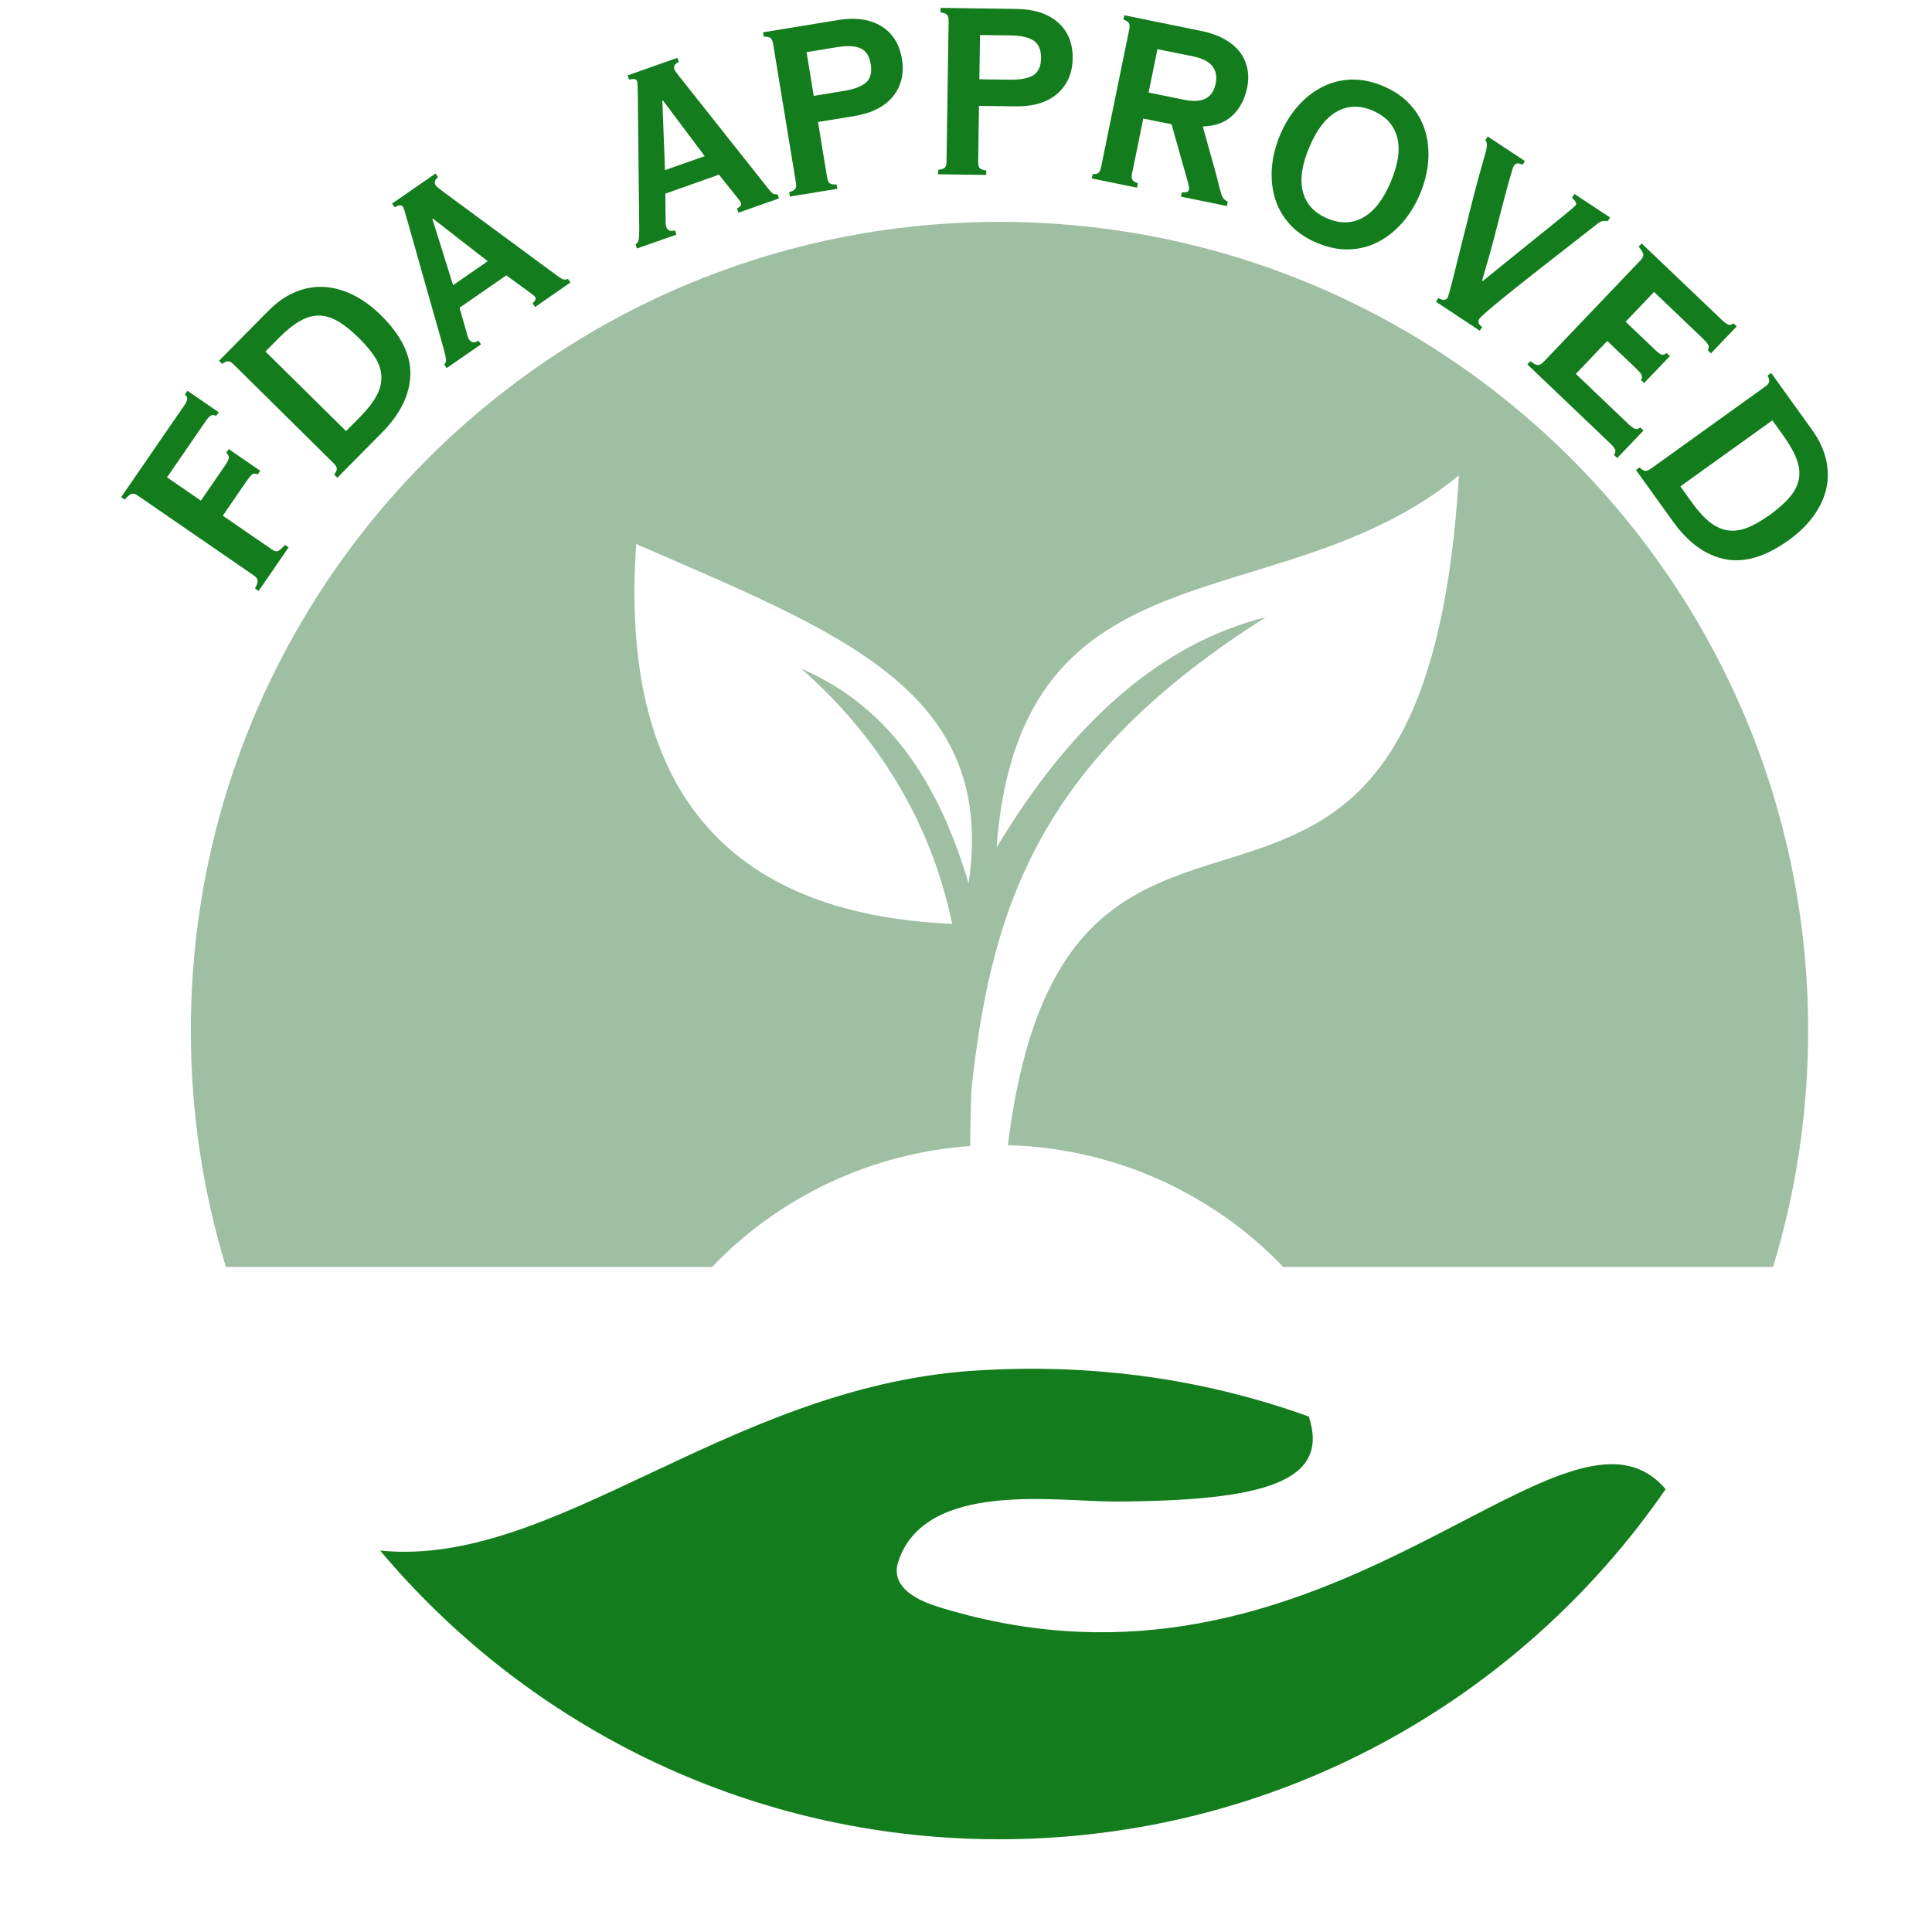 <svg xmlns="http://www.w3.org/2000/svg" xmlns:xlink="http://www.w3.org/1999/xlink" width="500" zoomAndPan="magnify" viewBox="0 0 375 375" height="500" preserveAspectRatio="xMidYMid meet" version="1.0"><defs><g/><clipPath id="40290b9306"><path d="M 37.039 43.07 L 351 43.07 L 351 246 L 37.039 246 Z M 37.039 43.07 " clip-rule="nonzero"/></clipPath></defs><g clip-path="url(#40290b9306)"><path fill="#9fbfa3" d="M 138.199 245.926 C 151.449 232.098 169.344 223.773 188.32 222.453 C 188.32 222.398 188.32 222.352 188.32 222.297 C 188.406 216.75 188.422 212.605 188.629 210.676 C 192.645 174.84 202.41 147.199 245.703 119.789 C 225.703 124.82 208.281 139.734 193.43 164.504 C 198.012 103.68 248.172 121.008 283.172 92.285 C 276.125 208.52 207.195 128.82 195.637 222.258 C 195.637 222.266 195.637 222.273 195.637 222.281 C 215.84 222.809 235.055 231.285 249.082 245.91 L 344.152 245.91 C 348.578 231.391 350.961 215.984 350.961 200.02 C 350.969 113.348 280.695 43.07 194.004 43.07 C 107.316 43.07 37.039 113.348 37.039 200.035 C 37.039 216 39.426 231.406 43.852 245.926 Z M 184.824 179.32 C 140.66 177.395 120.219 152.82 123.488 105.598 C 163.316 122.957 193.531 134.031 188 171.469 C 182.59 153.238 173.469 137.527 155.52 129.777 C 170.082 142.613 180.57 159.043 184.824 179.32 Z M 184.824 179.32 " fill-opacity="1" fill-rule="evenodd"/></g><path fill="#137d1d" d="M 194.004 314.895 C 192.039 314.516 190.082 314.082 188.133 313.582 C 186.074 313.062 184 312.48 181.906 311.82 C 174.992 309.645 173.258 306.391 174.355 303.09 C 179.613 287.23 205.129 291.492 216.578 291.449 C 245.672 291.316 258.16 287.516 254.039 274.949 C 234.992 268.094 214.969 265.023 194.004 265.793 C 192.078 265.863 190.145 265.965 188.195 266.102 C 140.816 269.637 107.402 304.395 73.777 300.961 C 101.391 333.816 142.223 355.191 188.078 356.895 C 190.051 356.969 192.023 357 193.996 357 C 247.637 357 294.984 330.098 323.297 289.047 C 304.461 266.965 262.535 328.262 194.004 314.895 " fill-opacity="1" fill-rule="evenodd"/><g fill="#137d1d" fill-opacity="1"><g transform="translate(49.012, 116.421)"><g><path d="M -6.562 -36.406 L -7.047 -35.703 C -7.492 -35.91 -7.852 -35.922 -8.125 -35.734 C -8.406 -35.547 -8.695 -35.234 -9 -34.797 L -16.594 -23.766 L -10.016 -19.25 L -5.312 -26.094 C -4.957 -26.594 -4.727 -27.023 -4.625 -27.391 C -4.52 -27.766 -4.676 -28.148 -5.094 -28.547 L -4.609 -29.25 L 1.5 -25.047 L 1.016 -24.344 C 0.523 -24.57 0.133 -24.539 -0.156 -24.25 C -0.457 -23.969 -0.805 -23.539 -1.203 -22.969 L -5.766 -16.328 L 3.797 -9.75 C 4.305 -9.395 4.723 -9.316 5.047 -9.516 C 5.379 -9.711 5.797 -10.094 6.297 -10.656 L 7 -10.172 L 1.188 -1.719 L 0.484 -2.203 C 0.891 -2.961 1.055 -3.5 0.984 -3.812 C 0.91 -4.133 0.656 -4.445 0.219 -4.75 L -22.281 -20.234 C -22.727 -20.535 -23.113 -20.648 -23.438 -20.578 C -23.758 -20.504 -24.211 -20.125 -24.797 -19.438 L -25.5 -19.922 L -13.25 -37.719 C -12.945 -38.156 -12.758 -38.535 -12.688 -38.859 C -12.613 -39.18 -12.754 -39.52 -13.109 -39.875 L -12.625 -40.578 Z M -6.562 -36.406 "/></g></g></g><g fill="#137d1d" fill-opacity="1"><g transform="translate(63.246, 94.989)"><g><path d="M 6.641 -14.062 C 8.098 -15.539 9.164 -16.91 9.844 -18.172 C 10.52 -19.441 10.832 -20.691 10.781 -21.922 C 10.738 -23.148 10.344 -24.363 9.594 -25.562 C 8.844 -26.758 7.77 -28.047 6.375 -29.422 C 4.945 -30.836 3.598 -31.91 2.328 -32.641 C 1.066 -33.367 -0.16 -33.734 -1.359 -33.734 C -2.555 -33.742 -3.781 -33.391 -5.031 -32.672 C -6.289 -31.961 -7.629 -30.895 -9.047 -29.469 L -11.719 -26.766 L 3.922 -11.312 Z M -11.141 -34.672 C -9.504 -36.328 -7.773 -37.535 -5.953 -38.297 C -4.141 -39.055 -2.301 -39.391 -0.438 -39.297 C 1.426 -39.211 3.312 -38.707 5.219 -37.781 C 7.125 -36.852 8.953 -35.523 10.703 -33.797 C 14.629 -29.91 16.531 -26.039 16.406 -22.188 C 16.281 -18.344 14.438 -14.613 10.875 -11 L 2.234 -2.266 L 1.625 -2.875 C 1.969 -3.332 2.133 -3.711 2.125 -4.016 C 2.113 -4.328 1.914 -4.672 1.531 -5.047 L -17.938 -24.297 C -18.32 -24.672 -18.664 -24.859 -18.969 -24.859 C -19.281 -24.867 -19.664 -24.703 -20.125 -24.359 L -20.734 -24.969 Z M -11.141 -34.672 "/></g></g></g><g fill="#137d1d" fill-opacity="1"><g transform="translate(86.087, 71.868)"><g><path d="M 1.859 -16.516 L 8.578 -21.172 L -2.078 -29.453 L -2.172 -29.391 Z M -1.547 -38.188 L -1.062 -37.484 C -1.445 -37.172 -1.656 -36.883 -1.688 -36.625 C -1.727 -36.363 -1.672 -36.117 -1.516 -35.891 C -1.422 -35.754 -1.289 -35.617 -1.125 -35.484 C -0.957 -35.359 -0.566 -35.055 0.047 -34.578 L 22.094 -18.328 C 22.625 -17.941 23.008 -17.711 23.25 -17.641 C 23.5 -17.566 23.801 -17.598 24.156 -17.734 L 24.641 -17.031 L 17.781 -12.281 L 17.297 -12.984 C 17.828 -13.516 18 -13.914 17.812 -14.188 C 17.676 -14.383 17.359 -14.66 16.859 -15.016 L 12.188 -18.422 L 3.109 -12.141 L 4.578 -6.969 C 4.648 -6.57 4.789 -6.223 5 -5.922 C 5.164 -5.68 5.391 -5.523 5.672 -5.453 C 5.953 -5.379 6.328 -5.473 6.797 -5.734 L 7.281 -5.031 L 0.609 -0.422 L 0.125 -1.125 C 0.426 -1.395 0.539 -1.766 0.469 -2.234 C 0.406 -2.703 0.273 -3.289 0.078 -4 L -7.172 -29.578 C -7.297 -30.047 -7.422 -30.484 -7.547 -30.891 C -7.672 -31.305 -7.805 -31.617 -7.953 -31.828 C -8.16 -32.117 -8.676 -32.062 -9.5 -31.656 L -9.984 -32.359 Z M -1.547 -38.188 "/></g></g></g><g fill="#137d1d" fill-opacity="1"><g transform="translate(110.578, 55.458)"><g/></g></g><g fill="#137d1d" fill-opacity="1"><g transform="translate(122.952, 48.477)"><g><path d="M 6.125 -15.453 L 13.828 -18.172 L 5.719 -28.984 L 5.609 -28.938 Z M 8.516 -37.25 L 8.797 -36.438 C 8.359 -36.238 8.082 -36.02 7.969 -35.781 C 7.863 -35.551 7.859 -35.301 7.953 -35.031 C 8.004 -34.875 8.094 -34.707 8.219 -34.531 C 8.344 -34.363 8.645 -33.973 9.125 -33.359 L 26.141 -11.891 C 26.535 -11.379 26.844 -11.051 27.062 -10.906 C 27.289 -10.77 27.594 -10.727 27.969 -10.781 L 28.25 -9.969 L 20.375 -7.188 L 20.094 -8 C 20.75 -8.363 21.02 -8.695 20.906 -9 C 20.82 -9.238 20.586 -9.594 20.203 -10.062 L 16.594 -14.578 L 6.188 -10.891 L 6.25 -5.531 C 6.219 -5.125 6.266 -4.75 6.391 -4.406 C 6.484 -4.125 6.656 -3.91 6.906 -3.766 C 7.156 -3.617 7.539 -3.613 8.062 -3.75 L 8.344 -2.938 L 0.688 -0.25 L 0.406 -1.062 C 0.77 -1.238 0.977 -1.562 1.031 -2.031 C 1.094 -2.5 1.125 -3.102 1.125 -3.844 L 0.844 -30.438 C 0.844 -30.914 0.832 -31.367 0.812 -31.797 C 0.801 -32.223 0.754 -32.555 0.672 -32.797 C 0.547 -33.141 0.035 -33.219 -0.859 -33.031 L -1.141 -33.844 Z M 8.516 -37.25 "/></g></g></g><g fill="#137d1d" fill-opacity="1"><g transform="translate(150.396, 38.637)"><g><path d="M 13.359 -20.984 C 15.367 -21.305 16.812 -21.848 17.688 -22.609 C 18.562 -23.379 18.867 -24.578 18.609 -26.203 C 18.348 -27.773 17.688 -28.797 16.625 -29.266 C 15.57 -29.734 14.02 -29.801 11.969 -29.469 L 6.156 -28.516 L 7.547 -20.031 Z M 12.281 -34.75 C 15.688 -35.301 18.484 -34.898 20.672 -33.547 C 22.859 -32.203 24.191 -30.082 24.672 -27.188 C 25.129 -24.383 24.555 -21.973 22.953 -19.953 C 21.348 -17.941 18.805 -16.656 15.328 -16.094 L 8.375 -14.953 L 10.156 -4.156 C 10.238 -3.633 10.395 -3.273 10.625 -3.078 C 10.863 -2.891 11.316 -2.805 11.984 -2.828 L 12.125 -1.984 L 2.922 -0.484 L 2.781 -1.328 C 3.406 -1.516 3.801 -1.734 3.969 -1.984 C 4.133 -2.242 4.176 -2.633 4.094 -3.156 L -0.344 -30.172 C -0.426 -30.703 -0.586 -31.062 -0.828 -31.25 C -1.066 -31.445 -1.508 -31.535 -2.156 -31.516 L -2.297 -32.359 Z M 12.281 -34.75 "/></g></g></g><g fill="#137d1d" fill-opacity="1"><g transform="translate(179.142, 33.781)"><g><path d="M 16.844 -18.312 C 18.883 -18.281 20.398 -18.562 21.391 -19.156 C 22.391 -19.75 22.898 -20.867 22.922 -22.516 C 22.941 -24.109 22.473 -25.227 21.516 -25.875 C 20.566 -26.531 19.051 -26.875 16.969 -26.906 L 11.078 -26.984 L 10.953 -18.391 Z M 18.203 -32.047 C 21.648 -31.992 24.332 -31.109 26.25 -29.391 C 28.164 -27.68 29.102 -25.359 29.062 -22.422 C 29.02 -19.586 28.031 -17.316 26.094 -15.609 C 24.164 -13.91 21.441 -13.086 17.922 -13.141 L 10.875 -13.234 L 10.719 -2.297 C 10.719 -1.766 10.816 -1.383 11.016 -1.156 C 11.211 -0.938 11.641 -0.781 12.297 -0.688 L 12.281 0.172 L 2.953 0.047 L 2.969 -0.812 C 3.613 -0.883 4.039 -1.031 4.25 -1.25 C 4.469 -1.477 4.578 -1.859 4.578 -2.391 L 4.984 -29.766 C 4.984 -30.305 4.879 -30.688 4.672 -30.906 C 4.473 -31.133 4.051 -31.297 3.406 -31.391 L 3.422 -32.25 Z M 18.203 -32.047 "/></g></g></g><g fill="#137d1d" fill-opacity="1"><g transform="translate(208.237, 33.884)"><g><path d="M 21.625 -14.516 C 25.113 -13.797 27.145 -14.836 27.719 -17.641 C 28 -19.004 27.789 -20.133 27.094 -21.031 C 26.406 -21.926 25.156 -22.562 23.344 -22.938 L 16.422 -24.344 L 14.703 -15.922 Z M 25.156 -27.828 C 26.676 -27.516 28.039 -27.035 29.25 -26.391 C 30.457 -25.742 31.445 -24.957 32.219 -24.031 C 32.988 -23.102 33.52 -22.035 33.812 -20.828 C 34.113 -19.617 34.125 -18.312 33.844 -16.906 C 33.375 -14.613 32.414 -12.789 30.969 -11.438 C 29.531 -10.094 27.613 -9.395 25.219 -9.344 L 27.891 0.234 C 28.078 0.992 28.238 1.645 28.375 2.188 C 28.508 2.738 28.617 3.129 28.703 3.359 C 28.859 3.973 29.035 4.398 29.234 4.641 C 29.441 4.891 29.723 5.098 30.078 5.266 L 29.906 6.109 L 20.984 4.281 L 21.156 3.438 C 21.5 3.469 21.801 3.457 22.062 3.406 C 22.32 3.352 22.477 3.188 22.531 2.906 C 22.57 2.707 22.566 2.473 22.516 2.203 C 22.461 1.941 22.383 1.641 22.281 1.297 C 22.113 0.711 21.07 -2.973 19.156 -9.766 L 13.672 -10.875 L 11.484 -0.156 C 11.379 0.363 11.406 0.754 11.562 1.016 C 11.727 1.273 12.082 1.504 12.625 1.703 L 12.453 2.547 L 3.672 0.75 L 3.844 -0.094 C 4.383 -0.07 4.766 -0.148 4.984 -0.328 C 5.203 -0.516 5.363 -0.867 5.469 -1.391 L 10.953 -28.203 C 11.055 -28.734 11.031 -29.129 10.875 -29.391 C 10.727 -29.66 10.379 -29.891 9.828 -30.078 L 10 -30.922 Z M 25.156 -27.828 "/></g></g></g><g fill="#137d1d" fill-opacity="1"><g transform="translate(240.058, 40.2)"><g><path d="M 14.062 -11.594 C 12.625 -8.164 12.219 -5.273 12.844 -2.922 C 13.477 -0.566 15.062 1.141 17.594 2.203 C 20.125 3.273 22.445 3.207 24.562 2 C 26.688 0.801 28.469 -1.508 29.906 -4.938 C 31.344 -8.344 31.75 -11.223 31.125 -13.578 C 30.5 -15.941 28.898 -17.664 26.328 -18.75 C 23.836 -19.801 21.531 -19.727 19.406 -18.531 C 17.289 -17.344 15.508 -15.031 14.062 -11.594 Z M 28.391 -23.5 C 30.535 -22.594 32.285 -21.395 33.641 -19.906 C 35.004 -18.426 35.969 -16.754 36.531 -14.891 C 37.102 -13.035 37.312 -11.051 37.156 -8.938 C 37 -6.832 36.469 -4.703 35.562 -2.547 C 34.664 -0.398 33.516 1.461 32.109 3.047 C 30.711 4.641 29.148 5.879 27.422 6.766 C 25.691 7.66 23.82 8.141 21.812 8.203 C 19.812 8.273 17.738 7.859 15.594 6.953 C 13.438 6.047 11.68 4.852 10.328 3.375 C 8.973 1.895 8.008 0.227 7.438 -1.625 C 6.863 -3.488 6.656 -5.473 6.812 -7.578 C 6.969 -9.691 7.492 -11.82 8.391 -13.969 C 9.297 -16.125 10.445 -17.992 11.844 -19.578 C 13.25 -21.172 14.816 -22.41 16.547 -23.297 C 18.285 -24.191 20.156 -24.676 22.156 -24.75 C 24.156 -24.82 26.234 -24.406 28.391 -23.5 Z M 28.391 -23.5 "/></g></g></g><g fill="#137d1d" fill-opacity="1"><g transform="translate(270.018, 52.799)"><g><path d="M 25.969 -21.531 L 25.5 -20.828 C 25.008 -21.047 24.645 -21.125 24.406 -21.062 C 24.164 -21 23.977 -20.867 23.844 -20.672 C 23.57 -20.254 22.645 -16.961 21.062 -10.797 C 20.281 -7.672 19.594 -5.07 19 -3 C 18.414 -0.938 17.969 0.625 17.656 1.688 L 17.766 1.766 C 17.953 1.629 18.77 0.969 20.219 -0.219 C 21.676 -1.414 23.867 -3.191 26.797 -5.547 C 32.629 -10.203 35.648 -12.688 35.859 -13 C 35.941 -13.133 35.938 -13.305 35.844 -13.516 C 35.758 -13.723 35.516 -14.035 35.109 -14.453 L 35.578 -15.156 L 42.5 -10.578 L 42.031 -9.875 C 41.594 -9.957 41.219 -9.953 40.906 -9.859 C 40.602 -9.773 40.141 -9.473 39.516 -8.953 L 28.656 -0.469 C 25.164 2.27 22.422 4.461 20.422 6.109 C 18.43 7.766 17.312 8.781 17.062 9.156 C 16.926 9.363 16.898 9.602 16.984 9.875 C 17.066 10.156 17.297 10.422 17.672 10.672 L 17.203 11.391 L 8.703 5.766 L 9.172 5.047 C 9.547 5.297 9.898 5.41 10.234 5.391 C 10.566 5.367 10.789 5.27 10.906 5.094 C 11.02 4.914 11.254 4.156 11.609 2.812 C 11.961 1.477 12.367 -0.141 12.828 -2.047 L 15.734 -13.641 C 16.273 -15.797 16.766 -17.645 17.203 -19.188 C 17.648 -20.738 18 -21.973 18.25 -22.891 C 18.676 -24.273 18.688 -25.18 18.281 -25.609 L 18.75 -26.312 Z M 25.969 -21.531 "/></g></g></g><g fill="#137d1d" fill-opacity="1"><g transform="translate(294.405, 68.774)"><g><path d="M 37.688 -0.188 L 37.062 -0.781 C 37.312 -1.164 37.336 -1.523 37.141 -1.859 C 36.953 -2.191 36.648 -2.555 36.234 -2.953 L 26.641 -12.109 L 21.125 -6.328 L 26.859 -0.859 C 27.242 -0.484 27.602 -0.203 27.938 -0.016 C 28.27 0.16 28.656 0.082 29.094 -0.25 L 29.719 0.344 L 24.719 5.578 L 24.094 4.984 C 24.344 4.609 24.375 4.258 24.188 3.938 C 24 3.625 23.703 3.27 23.297 2.875 L 17.562 -2.594 L 11.469 3.797 L 21.734 13.594 C 22.117 13.957 22.477 14.227 22.812 14.406 C 23.156 14.594 23.539 14.523 23.969 14.203 L 24.594 14.797 L 19.5 20.125 L 18.875 19.531 C 19.176 19.082 19.227 18.691 19.031 18.359 C 18.844 18.035 18.555 17.691 18.172 17.328 L 2.047 1.953 L 2.641 1.328 C 3.305 1.859 3.805 2.109 4.141 2.078 C 4.473 2.055 4.82 1.859 5.188 1.484 L 24.016 -18.25 C 24.379 -18.633 24.562 -18.988 24.562 -19.312 C 24.57 -19.645 24.27 -20.172 23.656 -20.891 L 24.25 -21.516 L 39.844 -6.641 C 40.227 -6.273 40.586 -6 40.922 -5.812 C 41.254 -5.625 41.633 -5.691 42.062 -6.016 L 42.688 -5.422 Z M 37.688 -0.188 "/></g></g></g><g fill="#137d1d" fill-opacity="1"><g transform="translate(315.677, 88.624)"><g><path d="M 12.734 8.922 C 13.953 10.617 15.129 11.906 16.266 12.781 C 17.398 13.656 18.57 14.172 19.781 14.328 C 21 14.484 22.266 14.297 23.578 13.766 C 24.891 13.234 26.336 12.395 27.922 11.25 C 29.555 10.07 30.836 8.922 31.766 7.797 C 32.703 6.68 33.273 5.531 33.484 4.344 C 33.703 3.164 33.562 1.898 33.062 0.547 C 32.562 -0.805 31.727 -2.301 30.562 -3.938 L 28.344 -7.031 L 10.484 5.781 Z M 36.062 -5.156 C 37.414 -3.27 38.312 -1.363 38.75 0.562 C 39.195 2.488 39.219 4.363 38.812 6.188 C 38.406 8.02 37.582 9.789 36.344 11.5 C 35.113 13.219 33.5 14.797 31.5 16.234 C 27.02 19.453 22.891 20.676 19.109 19.906 C 15.336 19.133 11.973 16.688 9.016 12.562 L 1.859 2.594 L 2.562 2.094 C 2.957 2.5 3.305 2.723 3.609 2.766 C 3.91 2.805 4.281 2.676 4.719 2.375 L 26.953 -13.594 C 27.398 -13.906 27.648 -14.211 27.703 -14.516 C 27.766 -14.816 27.664 -15.223 27.406 -15.734 L 28.109 -16.234 Z M 36.062 -5.156 "/></g></g></g></svg>